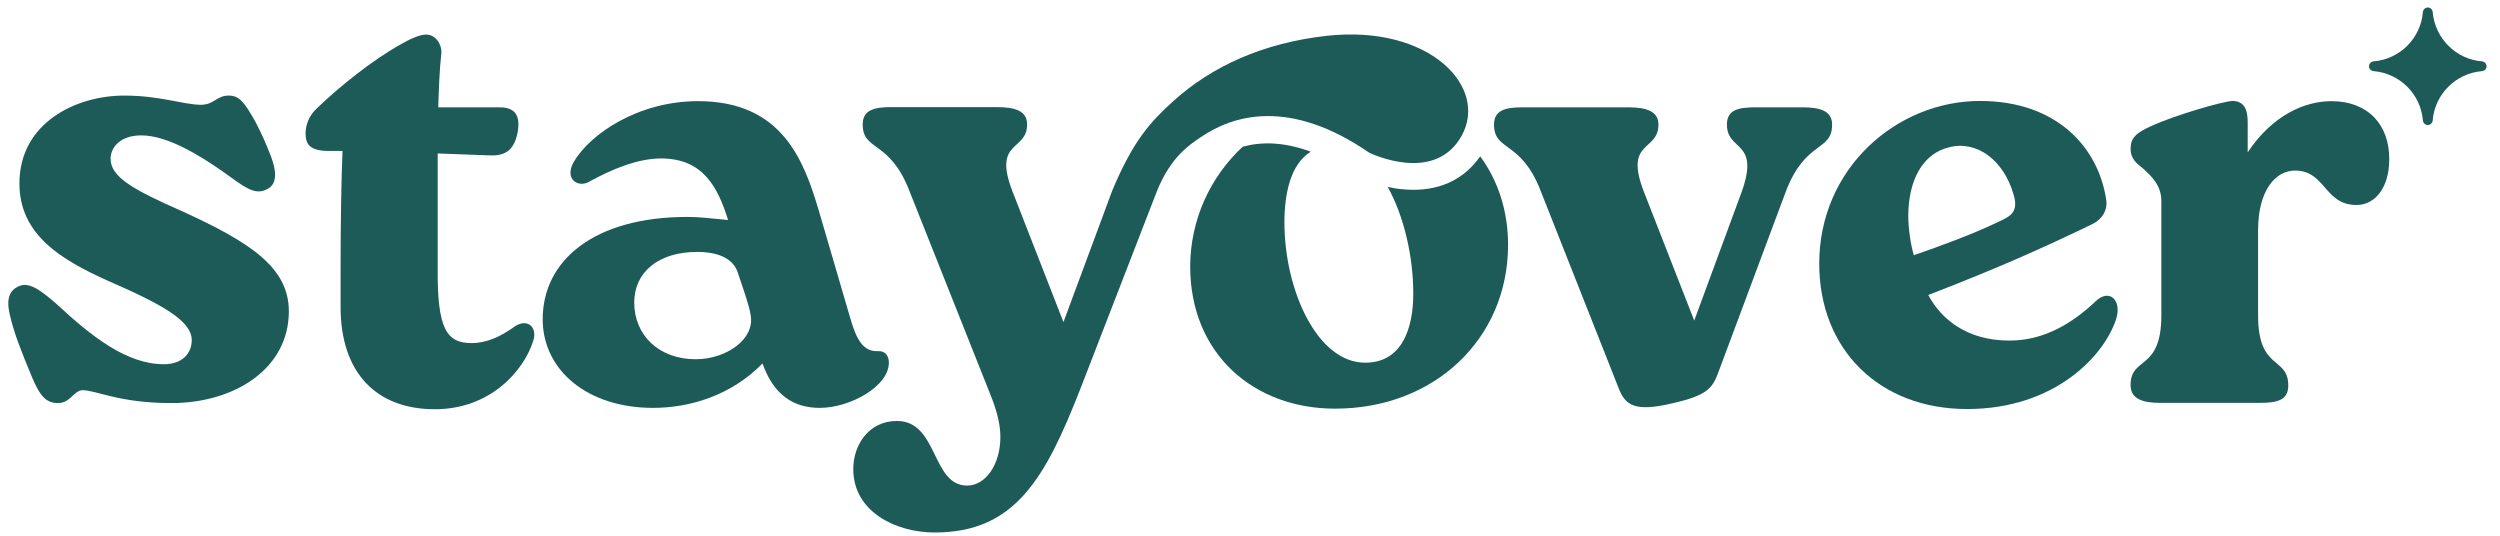 <?xml version="1.0" encoding="utf-8"?>
<!-- Generator: Adobe Illustrator 27.2.0, SVG Export Plug-In . SVG Version: 6.00 Build 0)  -->
<svg version="1.1" id="Layer_1" xmlns="http://www.w3.org/2000/svg" xmlns:xlink="http://www.w3.org/1999/xlink" x="0px" y="0px"
	 viewBox="0 0 1300 278.8" style="enable-background:new 0 0 1300 278.8;" xml:space="preserve">
<style type="text/css">
	.st0{fill:#1D5B58;}
	.st1{fill-rule:evenodd;clip-rule:evenodd;fill:#1D5B58;}
</style>
<path class="st0" d="M267.6,169.8c-7,5.1-14.4,8.6-22.4,8.6c-12.8,0-17.9-7-17.6-39.1V79.8l26.9,1c7,0.3,12.8-1.6,14.7-12.2
	s-3.5-12.8-9.6-12.8h-31.7c0.3-9.6,0.6-18.9,1.6-28.2c0.3-4.8-3.2-9.6-7.7-9.6c-1.9,0-5.1,0.3-13.5,5.1c-14.4,8-31.7,21.8-43.6,33.3
	c-3.8,3.5-5.8,8.3-5.8,13.1c0,5.8,2.6,9,12.2,9h7c-0.6,15.1-1,36.8-1,60.9v20.2c0,34.6,18.9,53.2,49,53.2
	c28.5,0,46.1-19.5,51.2-35.6C279.6,170.1,274.2,165.3,267.6,169.8"/>
<path class="st0" d="M456.5,182.6c-7.7,0.3-11.2-6.1-14.4-17.3l-16.3-55.7c-7.7-25.9-18.9-57-62.8-57c-31.4,0-56.4,17.3-64.7,31.7
	c-5.1,9,2.6,13.8,8.6,9.9c10.6-5.8,24.3-11.8,36.8-11.8c21.8,0,29.5,14.7,34.9,32c-10.3-1-15.4-1.6-21.1-1.6
	c-48.7,0-75.3,22.7-75.3,53.2c0,26.6,23.4,46.1,57.3,46.1c19.2,0,40.7-6.4,57-23.1c5.8,16.3,16,23.1,29.8,23.1
	c15.7,0,35.9-11.2,35.9-23.4C462.3,184.9,460.1,182.3,456.5,182.6 M361.8,186.8c-19.2,0-32-12.5-32-29.5c0-15.7,12.5-26.3,32.7-26.3
	c10.6,0,18.6,3.2,21.1,10.6c3.2,9.6,6.1,17.6,6.7,22.1C392.8,176.2,377.8,186.8,361.8,186.8"/>
<path class="st1" d="M624.3,71.4c-5.3,3.6-15.5,10-22.7,28l-39.7,102.5c-18.3,46.8-34,75-75.9,75c-19.9,0-42.3-10.6-42.3-33
	c0-12.5,8-25,22.7-25c21.5,0,17.9,33.6,36.5,33.6c9.6,0,17.3-10.9,17.3-25.3c0-6.1-1.6-12.5-4.2-19.5L472.9,99.3
	c-10.2-26.6-24.3-20.5-24.3-34.6c0-7.4,5.8-9,14.7-9h55.1c9.9,0,15.7,2.2,15.7,9c0,14.1-17.9,8-7.7,34.6l26.6,68.2l25.3-68.2
	c10.9-26.2,20-36,31.9-46.8c20-18,46.5-30.2,79.9-33.9c53.4-5.8,84.1,26.7,69.9,52.1c-14.2,25.4-48,8.7-48,8.7
	C670.7,51,641.3,59.7,624.3,71.4"/>
<path class="st0" d="M646.2,76.3c9.4-2.6,21.2-2.7,35.4,2.6c-10.6,6.4-13.7,22.1-13.7,36.7c0,35.2,17,73,42,73
	c19.2,0,25-17.9,25-35.9c0-19.3-4.8-40.3-13.3-55.5c2.4,0.5,5,1,7.6,1.2c13.9,1.4,29.9-1.8,40.5-17.1c9.3,12.6,14.5,28.5,14.5,46
	c0,48.7-38.1,85.2-90,85.2c-42.3,0-75.3-28.5-75.3-74C619,114.2,629.3,92,646.2,76.3"/>
<path class="st0" d="M912.7,55.8c-9.3,0-14.7,1.6-14.7,9c0,14.1,17.3,8,7.7,34.9l-24.7,67l-26.3-67.3c-10.2-26.6,7.7-20.5,7.7-34.6
	c0-6.7-5.8-9-15.7-9h-55.1c-9,0-14.7,1.6-14.7,9c0,14.1,14.1,8,24.3,34.6l40.4,102.2c3.5,9.3,8.6,12.8,28.5,8
	c18.3-4.2,20.5-8,23.7-16.7l34.9-93.5c10.2-26.6,24-20.5,24-34.6c0-6.7-5.4-9-15.4-9L912.7,55.8L912.7,55.8z"/>
<path class="st0" d="M1089.8,156.6c-11.5,10.9-26.3,20.5-44.8,20.5c-22.4,0-35.6-11.2-42.3-23.7c31.4-12.2,53.5-21.5,85.2-36.8
	c5.4-2.6,8-7.4,7.4-12.2c-3.8-27.2-25.3-51.9-65.7-51.9c-43.2,0-83.6,34.9-83.6,84.6c0,44.5,31.1,75.6,76.9,75.6
	c45.8,0,71.4-27.9,77.5-46.8C1103.5,156,1096.8,149.9,1089.8,156.6 M1013.5,76.6c14.4-3.8,28.5,6.7,33.6,24.7
	c2.9,9.6-2.6,11.5-8,14.1c-14.1,6.7-29.2,12.2-43.9,17.3c-1.6-5.1-2.9-13.8-2.9-20.5C992.4,93.2,1000.1,79.8,1013.5,76.6"/>
<path class="st0" d="M1212.4,52.6c-14.1,0-30.8,7.4-43.6,26.6V63.4c0-7-2.2-10.9-8-10.9c-5.4,0.3-29.8,7.4-42.3,13.1
	c-7.7,3.5-10.6,6.1-10.6,11.8c0,5.1,3.2,7.7,6.1,9.9c5.1,4.5,9.9,9.3,9.9,17.3V164c0,29.2-16,21.1-16,36.2c0,7,5.8,9.3,15.4,9.3
	h51.9c9.3,0,14.7-1.6,14.7-9c0-15.4-15.7-7.4-15.7-36.5v-44.2c0-20.8,9-31.1,19.2-31.1c16,0,15.1,17.9,32,17.9c9.6,0,17-9,17-23.7
	C1242.6,65,1231.4,52.6,1212.4,52.6"/>
<path class="st0" d="M30.2,209.6c6.4,0,8.3-6.7,12.8-6.7c7,0,18.9,6.7,46.1,6.7c32.9,0,61.1-17.9,61.1-47.7
	c0-22.7-19.8-35.8-55.6-52.1C69.9,98.9,57.5,92.2,57.5,82.6c0-5.8,4.8-12.2,16-12.2c13.4,0,30.1,10.2,42.5,18.9
	c9.9,7,16,12.5,22.4,9.3c4.5-1.9,6.4-6.7,2.6-17c-2.9-7.4-4.5-11.2-8.3-18.5c-5.8-10.2-8.3-13.4-13.8-13.4c-6.4,0-7.4,4.8-14.7,4.8
	c-9.9-0.3-21.1-4.8-39.7-4.8c-24.9,0-54.4,14.1-54.4,45.7c0,26.9,22.1,39.7,45.1,50.2c28.8,12.5,44.5,21.1,44.5,31.3
	c0,7-5.1,12.5-14.4,12.5c-19.5,0-37.7-14.4-56.3-31.7c-8.6-7.4-14.4-11.5-19.8-8.6c-3.8,1.9-6.1,5.8-4.2,14.1
	c2.2,9.9,6.1,19.5,11.5,32.6C21,206.6,24.2,209.5,30.2,209.6"/>
<path class="st1" d="M1290.6,31.9c1.3,0.1,2.4,1.2,2.4,2.5c0,0,0,0.1,0,0.1c0,1.4-1.1,2.4-2.4,2.5c-13.6,1.1-24.5,12-25.6,25.6
	c-0.1,1.3-1.2,2.4-2.5,2.4c0,0-0.1,0-0.1,0c-1.3,0-2.4-1.1-2.5-2.4c-1.1-13.6-12-24.5-25.6-25.6c-1.3-0.1-2.4-1.2-2.4-2.5
	c0,0,0-0.1,0-0.1c0-1.3,1.1-2.4,2.4-2.5c13.6-1.1,24.5-12,25.6-25.6c0.1-1.3,1.2-2.4,2.5-2.4c0,0,0.1,0,0.1,0c1.4,0,2.4,1.1,2.5,2.4
	C1266.2,19.9,1277,30.8,1290.6,31.9"/>
</svg>
